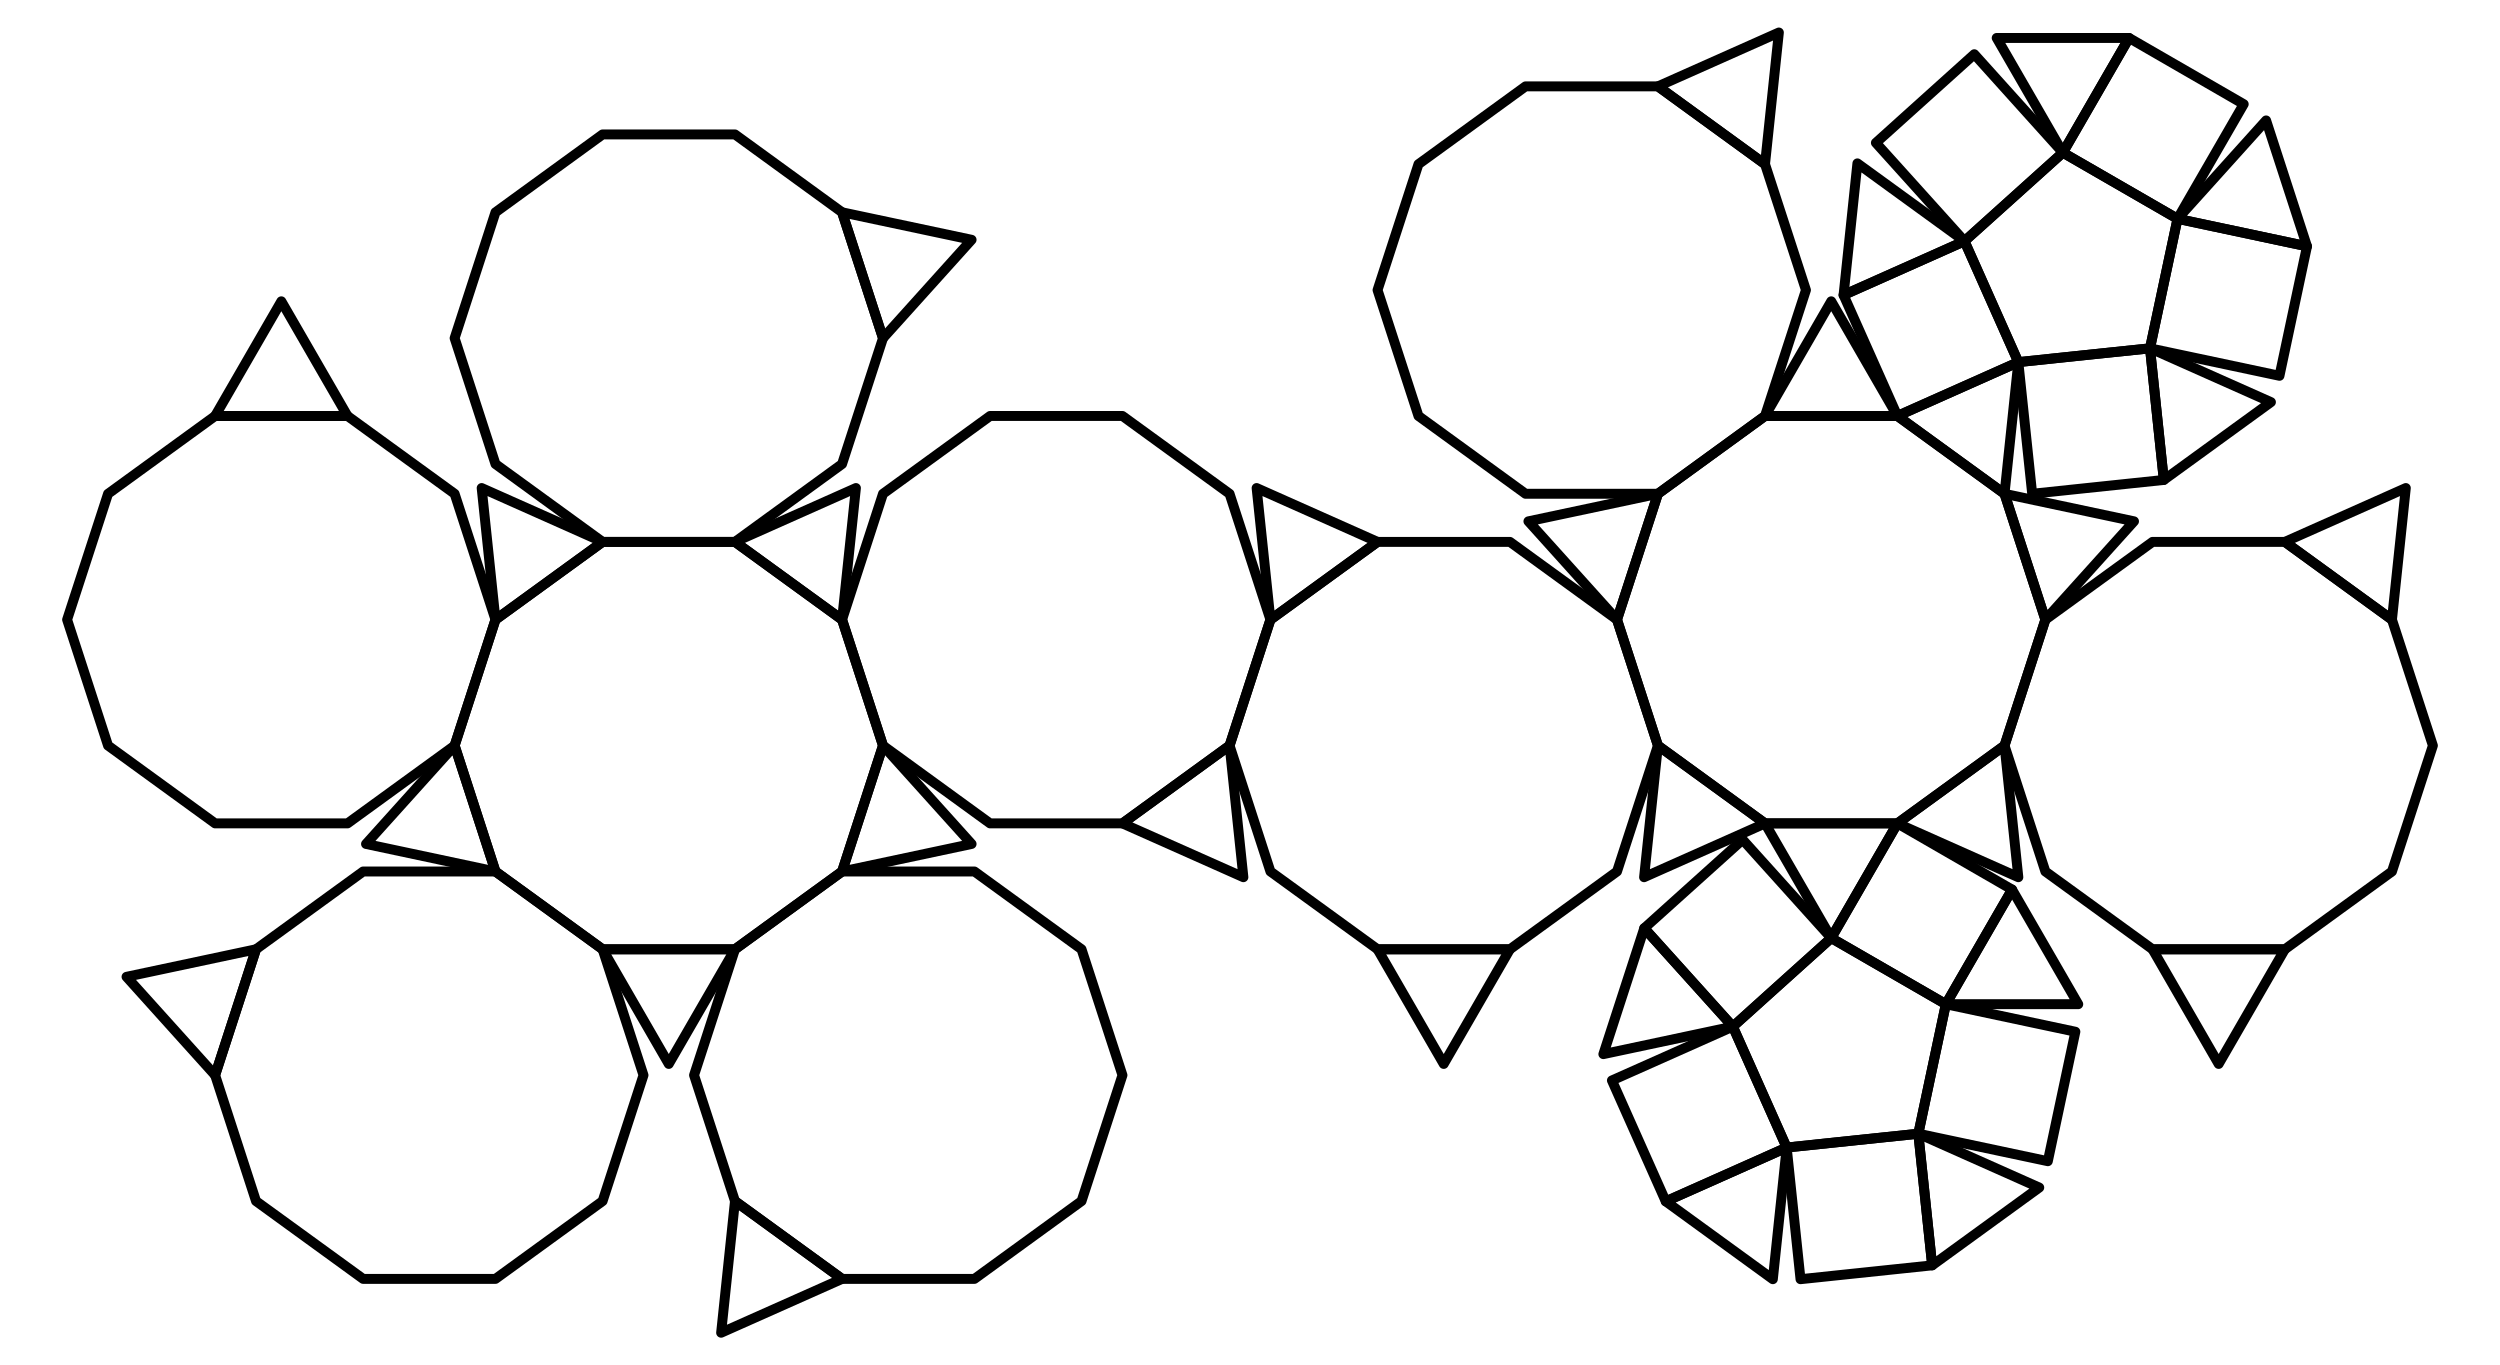 <?xml version="1.0" encoding="UTF-8"?>
<svg xmlns="http://www.w3.org/2000/svg" xmlns:xlink="http://www.w3.org/1999/xlink" width="282" height="154" viewBox="0 0 282 154">
<path fill="none" stroke-width="11.208" stroke-linecap="round" stroke-linejoin="round" stroke="rgb(0%, 0%, 0%)" stroke-opacity="1" stroke-miterlimit="10" d="M 679.727 928.75 L 558.906 841.016 L 512.812 698.984 L 558.906 556.953 L 679.727 469.219 L 829.062 469.219 L 949.844 556.953 L 996.016 698.984 L 949.844 841.016 L 829.062 928.75 L 679.727 928.75 " transform="matrix(0.1, 0, 0, -0.1, 0, 154)"/>
<path fill="none" stroke-width="11.208" stroke-linecap="round" stroke-linejoin="round" stroke="rgb(0%, 0%, 0%)" stroke-opacity="1" stroke-miterlimit="10" d="M 965.469 989.492 L 829.062 928.75 L 949.844 841.016 L 965.469 989.492 " transform="matrix(0.1, 0, 0, -0.1, 0, 154)"/>
<path fill="none" stroke-width="11.208" stroke-linecap="round" stroke-linejoin="round" stroke="rgb(0%, 0%, 0%)" stroke-opacity="1" stroke-miterlimit="10" d="M 679.727 1388.359 L 558.906 1300.547 L 512.812 1158.555 L 558.906 1016.562 L 679.727 928.75 L 829.062 928.75 L 949.844 1016.562 L 996.016 1158.555 L 949.844 1300.547 L 829.062 1388.359 L 679.727 1388.359 " transform="matrix(0.1, 0, 0, -0.1, 0, 154)"/>
<path fill="none" stroke-width="11.208" stroke-linecap="round" stroke-linejoin="round" stroke="rgb(0%, 0%, 0%)" stroke-opacity="1" stroke-miterlimit="10" d="M 1095.938 1269.531 L 949.844 1300.547 L 996.016 1158.555 L 1095.938 1269.531 " transform="matrix(0.1, 0, 0, -0.1, 0, 154)"/>
<path fill="none" stroke-width="11.208" stroke-linecap="round" stroke-linejoin="round" stroke="rgb(0%, 0%, 0%)" stroke-opacity="1" stroke-miterlimit="10" d="M 543.32 989.492 L 558.906 841.016 L 679.727 928.75 L 543.32 989.492 " transform="matrix(0.1, 0, 0, -0.1, 0, 154)"/>
<path fill="none" stroke-width="11.208" stroke-linecap="round" stroke-linejoin="round" stroke="rgb(0%, 0%, 0%)" stroke-opacity="1" stroke-miterlimit="10" d="M 75.703 841.016 L 121.875 698.984 L 242.656 611.211 L 391.992 611.211 L 512.812 698.984 L 558.906 841.016 L 512.812 983.008 L 391.992 1070.781 L 242.656 1070.781 L 121.875 983.008 L 75.703 841.016 " transform="matrix(0.1, 0, 0, -0.1, 0, 154)"/>
<path fill="none" stroke-width="11.208" stroke-linecap="round" stroke-linejoin="round" stroke="rgb(0%, 0%, 0%)" stroke-opacity="1" stroke-miterlimit="10" d="M 317.344 1200.117 L 242.656 1070.781 L 391.992 1070.781 L 317.344 1200.117 " transform="matrix(0.1, 0, 0, -0.1, 0, 154)"/>
<path fill="none" stroke-width="11.208" stroke-linecap="round" stroke-linejoin="round" stroke="rgb(0%, 0%, 0%)" stroke-opacity="1" stroke-miterlimit="10" d="M 412.891 588.008 L 558.906 556.953 L 512.812 698.984 L 412.891 588.008 " transform="matrix(0.1, 0, 0, -0.1, 0, 154)"/>
<path fill="none" stroke-width="11.208" stroke-linecap="round" stroke-linejoin="round" stroke="rgb(0%, 0%, 0%)" stroke-opacity="1" stroke-miterlimit="10" d="M 409.609 97.422 L 558.906 97.422 L 679.727 185.156 L 725.859 327.188 L 679.727 469.219 L 558.906 556.953 L 409.609 556.953 L 288.789 469.219 L 242.656 327.188 L 288.789 185.156 L 409.609 97.422 " transform="matrix(0.1, 0, 0, -0.1, 0, 154)"/>
<path fill="none" stroke-width="11.208" stroke-linecap="round" stroke-linejoin="round" stroke="rgb(0%, 0%, 0%)" stroke-opacity="1" stroke-miterlimit="10" d="M 142.734 438.164 L 242.656 327.188 L 288.789 469.219 L 142.734 438.164 " transform="matrix(0.1, 0, 0, -0.1, 0, 154)"/>
<path fill="none" stroke-width="11.208" stroke-linecap="round" stroke-linejoin="round" stroke="rgb(0%, 0%, 0%)" stroke-opacity="1" stroke-miterlimit="10" d="M 754.375 339.883 L 829.062 469.219 L 679.727 469.219 L 754.375 339.883 " transform="matrix(0.1, 0, 0, -0.1, 0, 154)"/>
<path fill="none" stroke-width="11.208" stroke-linecap="round" stroke-linejoin="round" stroke="rgb(0%, 0%, 0%)" stroke-opacity="1" stroke-miterlimit="10" d="M 1219.961 185.156 L 1266.133 327.188 L 1219.961 469.219 L 1099.18 556.953 L 949.844 556.953 L 829.062 469.219 L 782.891 327.188 L 829.062 185.156 L 949.844 97.422 L 1099.18 97.422 L 1219.961 185.156 " transform="matrix(0.1, 0, 0, -0.1, 0, 154)"/>
<path fill="none" stroke-width="11.208" stroke-linecap="round" stroke-linejoin="round" stroke="rgb(0%, 0%, 0%)" stroke-opacity="1" stroke-miterlimit="10" d="M 813.438 36.68 L 949.844 97.422 L 829.062 185.156 L 813.438 36.68 " transform="matrix(0.1, 0, 0, -0.1, 0, 154)"/>
<path fill="none" stroke-width="11.208" stroke-linecap="round" stroke-linejoin="round" stroke="rgb(0%, 0%, 0%)" stroke-opacity="1" stroke-miterlimit="10" d="M 1095.938 588.008 L 996.016 698.984 L 949.844 556.953 L 1095.938 588.008 " transform="matrix(0.1, 0, 0, -0.1, 0, 154)"/>
<path fill="none" stroke-width="11.208" stroke-linecap="round" stroke-linejoin="round" stroke="rgb(0%, 0%, 0%)" stroke-opacity="1" stroke-miterlimit="10" d="M 1386.953 983.008 L 1266.133 1070.781 L 1116.797 1070.781 L 996.016 983.008 L 949.844 841.016 L 996.016 698.984 L 1116.797 611.211 L 1266.133 611.211 L 1386.953 698.984 L 1433.047 841.016 L 1386.953 983.008 " transform="matrix(0.1, 0, 0, -0.1, 0, 154)"/>
<path fill="none" stroke-width="11.208" stroke-linecap="round" stroke-linejoin="round" stroke="rgb(0%, 0%, 0%)" stroke-opacity="1" stroke-miterlimit="10" d="M 1402.539 550.508 L 1386.953 698.984 L 1266.133 611.211 L 1402.539 550.508 " transform="matrix(0.1, 0, 0, -0.1, 0, 154)"/>
<path fill="none" stroke-width="11.208" stroke-linecap="round" stroke-linejoin="round" stroke="rgb(0%, 0%, 0%)" stroke-opacity="1" stroke-miterlimit="10" d="M 1870.156 983.008 L 1823.984 841.016 L 1870.156 698.984 L 1990.938 611.211 L 2140.273 611.211 L 2261.094 698.984 L 2307.188 841.016 L 2261.094 983.008 L 2140.273 1070.781 L 1990.938 1070.781 L 1870.156 983.008 " transform="matrix(0.1, 0, 0, -0.1, 0, 154)"/>
<path fill="none" stroke-width="11.208" stroke-linecap="round" stroke-linejoin="round" stroke="rgb(0%, 0%, 0%)" stroke-opacity="1" stroke-miterlimit="10" d="M 2065.625 1200.117 L 1990.938 1070.781 L 2140.273 1070.781 L 2065.625 1200.117 " transform="matrix(0.1, 0, 0, -0.1, 0, 154)"/>
<path fill="none" stroke-width="11.208" stroke-linecap="round" stroke-linejoin="round" stroke="rgb(0%, 0%, 0%)" stroke-opacity="1" stroke-miterlimit="10" d="M 1600.039 1354.805 L 1553.867 1212.812 L 1600.039 1070.781 L 1720.82 983.008 L 1870.156 983.008 L 1990.938 1070.781 L 2037.109 1212.812 L 1990.938 1354.805 L 1870.156 1442.578 L 1720.82 1442.578 L 1600.039 1354.805 " transform="matrix(0.1, 0, 0, -0.1, 0, 154)"/>
<path fill="none" stroke-width="11.208" stroke-linecap="round" stroke-linejoin="round" stroke="rgb(0%, 0%, 0%)" stroke-opacity="1" stroke-miterlimit="10" d="M 2006.562 1503.32 L 1870.156 1442.578 L 1990.938 1354.805 L 2006.562 1503.32 " transform="matrix(0.1, 0, 0, -0.1, 0, 154)"/>
<path fill="none" stroke-width="11.208" stroke-linecap="round" stroke-linejoin="round" stroke="rgb(0%, 0%, 0%)" stroke-opacity="1" stroke-miterlimit="10" d="M 1724.062 951.953 L 1823.984 841.016 L 1870.156 983.008 L 1724.062 951.953 " transform="matrix(0.1, 0, 0, -0.1, 0, 154)"/>
<path fill="none" stroke-width="11.208" stroke-linecap="round" stroke-linejoin="round" stroke="rgb(0%, 0%, 0%)" stroke-opacity="1" stroke-miterlimit="10" d="M 1433.047 556.953 L 1553.867 469.219 L 1703.203 469.219 L 1823.984 556.953 L 1870.156 698.984 L 1823.984 841.016 L 1703.203 928.75 L 1553.867 928.75 L 1433.047 841.016 L 1386.953 698.984 L 1433.047 556.953 " transform="matrix(0.1, 0, 0, -0.1, 0, 154)"/>
<path fill="none" stroke-width="11.208" stroke-linecap="round" stroke-linejoin="round" stroke="rgb(0%, 0%, 0%)" stroke-opacity="1" stroke-miterlimit="10" d="M 1417.461 989.492 L 1433.047 841.016 L 1553.867 928.75 L 1417.461 989.492 " transform="matrix(0.1, 0, 0, -0.1, 0, 154)"/>
<path fill="none" stroke-width="11.208" stroke-linecap="round" stroke-linejoin="round" stroke="rgb(0%, 0%, 0%)" stroke-opacity="1" stroke-miterlimit="10" d="M 1854.531 550.508 L 1990.938 611.211 L 1870.156 698.984 L 1854.531 550.508 " transform="matrix(0.1, 0, 0, -0.1, 0, 154)"/>
<path fill="none" stroke-width="11.208" stroke-linecap="round" stroke-linejoin="round" stroke="rgb(0%, 0%, 0%)" stroke-opacity="1" stroke-miterlimit="10" d="M 1628.516 339.883 L 1703.203 469.219 L 1553.867 469.219 L 1628.516 339.883 " transform="matrix(0.1, 0, 0, -0.1, 0, 154)"/>
<path fill="none" stroke-width="11.208" stroke-linecap="round" stroke-linejoin="round" stroke="rgb(0%, 0%, 0%)" stroke-opacity="1" stroke-miterlimit="10" d="M 2276.68 550.508 L 2261.094 698.984 L 2140.273 611.211 L 2276.68 550.508 " transform="matrix(0.1, 0, 0, -0.1, 0, 154)"/>
<path fill="none" stroke-width="11.208" stroke-linecap="round" stroke-linejoin="round" stroke="rgb(0%, 0%, 0%)" stroke-opacity="1" stroke-miterlimit="10" d="M 2744.297 698.984 L 2698.125 841.016 L 2577.344 928.75 L 2428.047 928.75 L 2307.188 841.016 L 2261.094 698.984 L 2307.188 556.953 L 2428.047 469.219 L 2577.344 469.219 L 2698.125 556.953 L 2744.297 698.984 " transform="matrix(0.1, 0, 0, -0.1, 0, 154)"/>
<path fill="none" stroke-width="11.208" stroke-linecap="round" stroke-linejoin="round" stroke="rgb(0%, 0%, 0%)" stroke-opacity="1" stroke-miterlimit="10" d="M 2502.656 339.883 L 2577.344 469.219 L 2428.047 469.219 L 2502.656 339.883 " transform="matrix(0.1, 0, 0, -0.1, 0, 154)"/>
<path fill="none" stroke-width="11.208" stroke-linecap="round" stroke-linejoin="round" stroke="rgb(0%, 0%, 0%)" stroke-opacity="1" stroke-miterlimit="10" d="M 2407.148 951.953 L 2261.094 983.008 L 2307.188 841.016 L 2407.148 951.953 " transform="matrix(0.1, 0, 0, -0.1, 0, 154)"/>
<path fill="none" stroke-width="11.208" stroke-linecap="round" stroke-linejoin="round" stroke="rgb(0%, 0%, 0%)" stroke-opacity="1" stroke-miterlimit="10" d="M 2713.75 989.492 L 2577.344 928.75 L 2698.125 841.016 L 2713.75 989.492 " transform="matrix(0.1, 0, 0, -0.1, 0, 154)"/>
<path fill="none" stroke-width="11.208" stroke-linecap="round" stroke-linejoin="round" stroke="rgb(0%, 0%, 0%)" stroke-opacity="1" stroke-miterlimit="10" d="M 2276.68 1131.523 L 2425.195 1147.109 L 2456.25 1293.203 L 2326.914 1367.852 L 2215.938 1267.969 L 2276.68 1131.523 " transform="matrix(0.1, 0, 0, -0.1, 0, 154)"/>
<path fill="none" stroke-width="11.208" stroke-linecap="round" stroke-linejoin="round" stroke="rgb(0%, 0%, 0%)" stroke-opacity="1" stroke-miterlimit="10" d="M 2425.195 1147.109 L 2276.68 1131.523 L 2292.305 983.008 L 2440.781 998.633 L 2425.195 1147.109 " transform="matrix(0.1, 0, 0, -0.1, 0, 154)"/>
<path fill="none" stroke-width="11.208" stroke-linecap="round" stroke-linejoin="round" stroke="rgb(0%, 0%, 0%)" stroke-opacity="1" stroke-miterlimit="10" d="M 2425.195 1147.109 L 2440.781 998.633 L 2561.602 1086.406 L 2425.195 1147.109 " transform="matrix(0.1, 0, 0, -0.1, 0, 154)"/>
<path fill="none" stroke-width="11.208" stroke-linecap="round" stroke-linejoin="round" stroke="rgb(0%, 0%, 0%)" stroke-opacity="1" stroke-miterlimit="10" d="M 2456.25 1293.203 L 2425.195 1147.109 L 2571.25 1116.094 L 2602.305 1262.148 L 2456.25 1293.203 " transform="matrix(0.1, 0, 0, -0.1, 0, 154)"/>
<path fill="none" stroke-width="11.208" stroke-linecap="round" stroke-linejoin="round" stroke="rgb(0%, 0%, 0%)" stroke-opacity="1" stroke-miterlimit="10" d="M 2456.25 1293.203 L 2602.305 1262.148 L 2556.172 1404.141 L 2456.25 1293.203 " transform="matrix(0.1, 0, 0, -0.1, 0, 154)"/>
<path fill="none" stroke-width="11.208" stroke-linecap="round" stroke-linejoin="round" stroke="rgb(0%, 0%, 0%)" stroke-opacity="1" stroke-miterlimit="10" d="M 2326.914 1367.852 L 2456.25 1293.203 L 2530.898 1422.5 L 2401.562 1497.188 L 2326.914 1367.852 " transform="matrix(0.1, 0, 0, -0.1, 0, 154)"/>
<path fill="none" stroke-width="11.208" stroke-linecap="round" stroke-linejoin="round" stroke="rgb(0%, 0%, 0%)" stroke-opacity="1" stroke-miterlimit="10" d="M 2326.914 1367.852 L 2401.562 1497.188 L 2252.266 1497.188 L 2326.914 1367.852 " transform="matrix(0.1, 0, 0, -0.1, 0, 154)"/>
<path fill="none" stroke-width="11.208" stroke-linecap="round" stroke-linejoin="round" stroke="rgb(0%, 0%, 0%)" stroke-opacity="1" stroke-miterlimit="10" d="M 2215.938 1267.969 L 2326.914 1367.852 L 2226.992 1478.828 L 2116.016 1378.906 L 2215.938 1267.969 " transform="matrix(0.1, 0, 0, -0.1, 0, 154)"/>
<path fill="none" stroke-width="11.208" stroke-linecap="round" stroke-linejoin="round" stroke="rgb(0%, 0%, 0%)" stroke-opacity="1" stroke-miterlimit="10" d="M 2079.531 1207.188 L 2215.938 1267.969 L 2095.156 1355.703 L 2079.531 1207.188 " transform="matrix(0.1, 0, 0, -0.1, 0, 154)"/>
<path fill="none" stroke-width="11.208" stroke-linecap="round" stroke-linejoin="round" stroke="rgb(0%, 0%, 0%)" stroke-opacity="1" stroke-miterlimit="10" d="M 2276.68 1131.523 L 2215.938 1267.969 L 2079.531 1207.188 L 2140.273 1070.781 L 2276.68 1131.523 " transform="matrix(0.1, 0, 0, -0.1, 0, 154)"/>
<path fill="none" stroke-width="11.208" stroke-linecap="round" stroke-linejoin="round" stroke="rgb(0%, 0%, 0%)" stroke-opacity="1" stroke-miterlimit="10" d="M 2276.68 1131.523 L 2140.273 1070.781 L 2261.094 983.008 L 2276.68 1131.523 " transform="matrix(0.1, 0, 0, -0.1, 0, 154)"/>
<path fill="none" stroke-width="11.208" stroke-linecap="round" stroke-linejoin="round" stroke="rgb(0%, 0%, 0%)" stroke-opacity="1" stroke-miterlimit="10" d="M 2065.625 481.914 L 1954.648 381.992 L 2015.391 245.586 L 2163.867 261.172 L 2194.922 407.266 L 2065.625 481.914 " transform="matrix(0.1, 0, 0, -0.1, 0, 154)"/>
<path fill="none" stroke-width="11.208" stroke-linecap="round" stroke-linejoin="round" stroke="rgb(0%, 0%, 0%)" stroke-opacity="1" stroke-miterlimit="10" d="M 1954.648 381.992 L 2065.625 481.914 L 1965.703 592.852 L 1854.727 492.969 L 1954.648 381.992 " transform="matrix(0.1, 0, 0, -0.1, 0, 154)"/>
<path fill="none" stroke-width="11.208" stroke-linecap="round" stroke-linejoin="round" stroke="rgb(0%, 0%, 0%)" stroke-opacity="1" stroke-miterlimit="10" d="M 1954.648 381.992 L 1854.727 492.969 L 1808.594 350.938 L 1954.648 381.992 " transform="matrix(0.1, 0, 0, -0.1, 0, 154)"/>
<path fill="none" stroke-width="11.208" stroke-linecap="round" stroke-linejoin="round" stroke="rgb(0%, 0%, 0%)" stroke-opacity="1" stroke-miterlimit="10" d="M 2015.391 245.586 L 1954.648 381.992 L 1818.242 321.25 L 1878.984 184.844 L 2015.391 245.586 " transform="matrix(0.1, 0, 0, -0.1, 0, 154)"/>
<path fill="none" stroke-width="11.208" stroke-linecap="round" stroke-linejoin="round" stroke="rgb(0%, 0%, 0%)" stroke-opacity="1" stroke-miterlimit="10" d="M 2015.391 245.586 L 1878.984 184.844 L 1999.766 97.07 L 2015.391 245.586 " transform="matrix(0.1, 0, 0, -0.1, 0, 154)"/>
<path fill="none" stroke-width="11.208" stroke-linecap="round" stroke-linejoin="round" stroke="rgb(0%, 0%, 0%)" stroke-opacity="1" stroke-miterlimit="10" d="M 2163.867 261.172 L 2015.391 245.586 L 2030.977 97.07 L 2179.492 112.695 L 2163.867 261.172 " transform="matrix(0.1, 0, 0, -0.1, 0, 154)"/>
<path fill="none" stroke-width="11.208" stroke-linecap="round" stroke-linejoin="round" stroke="rgb(0%, 0%, 0%)" stroke-opacity="1" stroke-miterlimit="10" d="M 2163.867 261.172 L 2179.492 112.695 L 2300.273 200.43 L 2163.867 261.172 " transform="matrix(0.1, 0, 0, -0.1, 0, 154)"/>
<path fill="none" stroke-width="11.208" stroke-linecap="round" stroke-linejoin="round" stroke="rgb(0%, 0%, 0%)" stroke-opacity="1" stroke-miterlimit="10" d="M 2194.922 407.266 L 2163.867 261.172 L 2309.961 230.156 L 2341.016 376.211 L 2194.922 407.266 " transform="matrix(0.1, 0, 0, -0.1, 0, 154)"/>
<path fill="none" stroke-width="11.208" stroke-linecap="round" stroke-linejoin="round" stroke="rgb(0%, 0%, 0%)" stroke-opacity="1" stroke-miterlimit="10" d="M 2269.609 536.562 L 2194.922 407.266 L 2344.258 407.266 L 2269.609 536.562 " transform="matrix(0.1, 0, 0, -0.1, 0, 154)"/>
<path fill="none" stroke-width="11.208" stroke-linecap="round" stroke-linejoin="round" stroke="rgb(0%, 0%, 0%)" stroke-opacity="1" stroke-miterlimit="10" d="M 2065.625 481.914 L 2194.922 407.266 L 2269.609 536.562 L 2140.273 611.211 L 2065.625 481.914 " transform="matrix(0.1, 0, 0, -0.1, 0, 154)"/>
<path fill="none" stroke-width="11.208" stroke-linecap="round" stroke-linejoin="round" stroke="rgb(0%, 0%, 0%)" stroke-opacity="1" stroke-miterlimit="10" d="M 2065.625 481.914 L 2140.273 611.211 L 1990.938 611.211 L 2065.625 481.914 " transform="matrix(0.1, 0, 0, -0.1, 0, 154)"/>
</svg>
